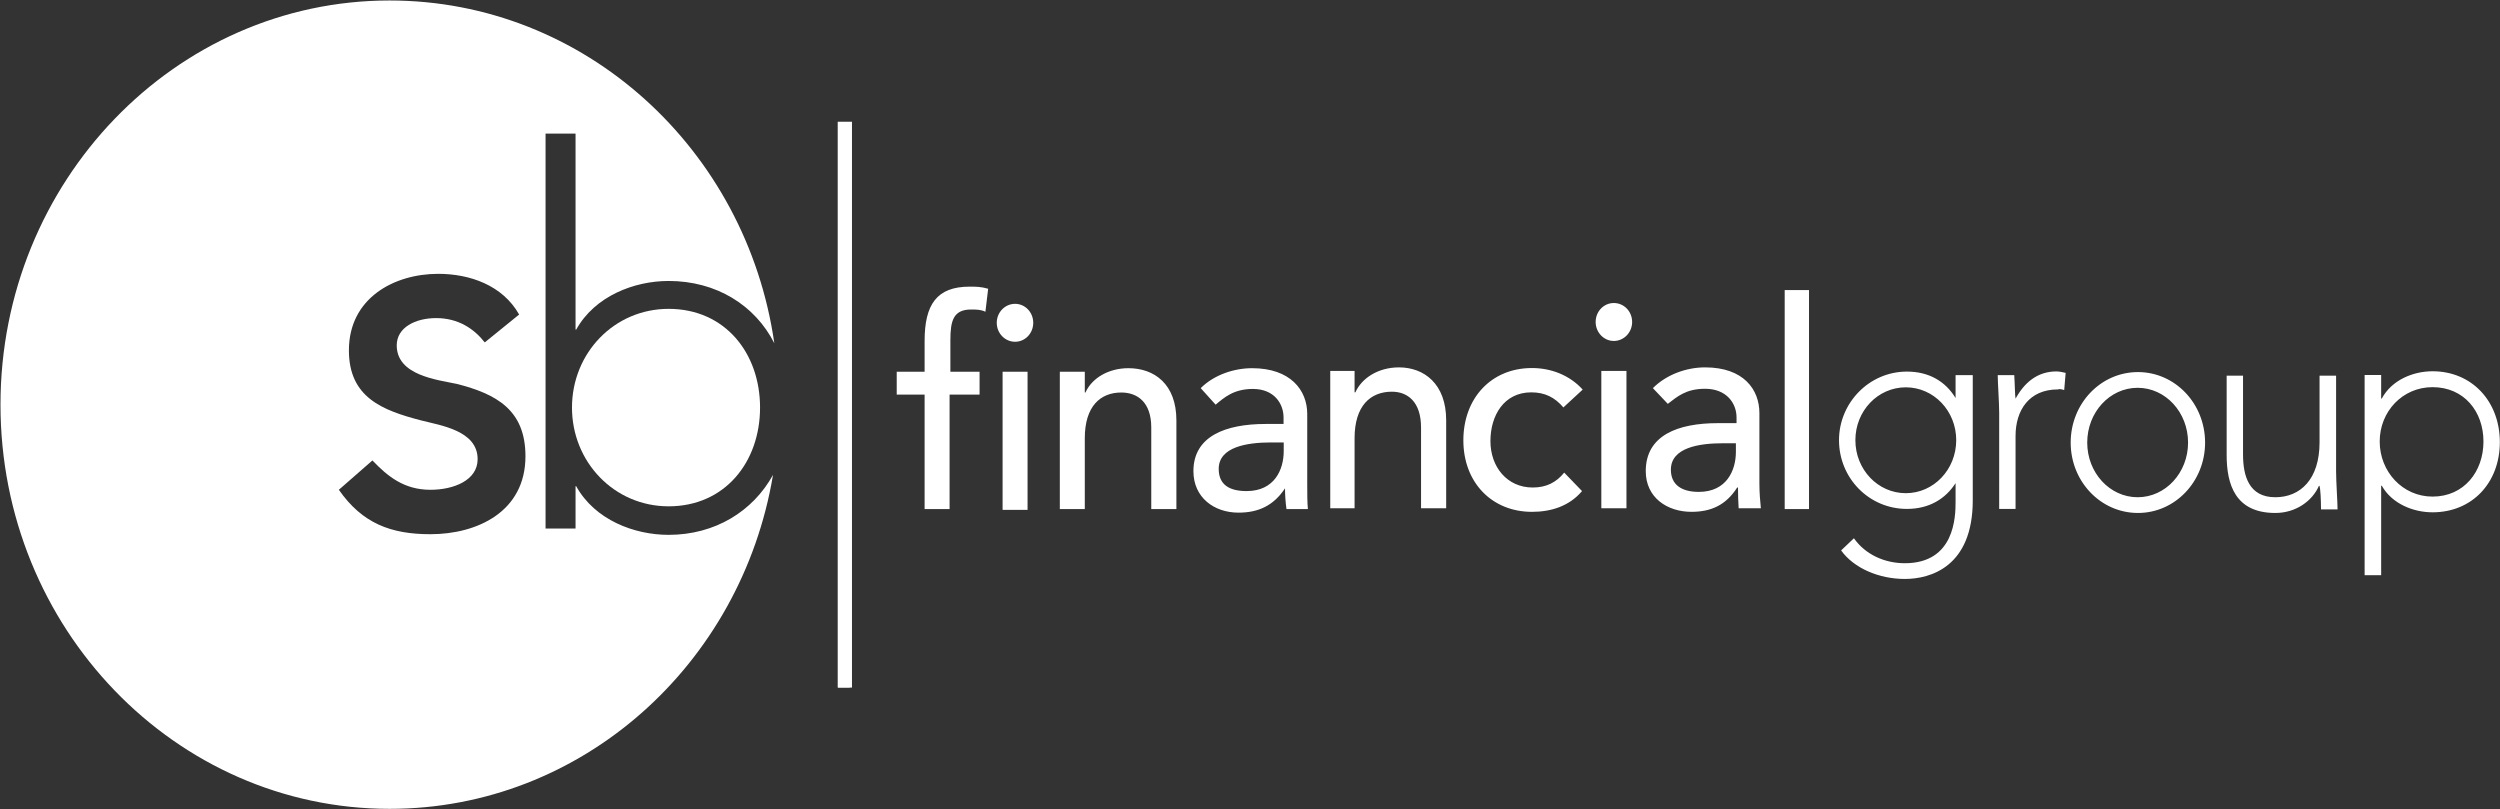 <svg version="1.2" xmlns="http://www.w3.org/2000/svg" viewBox="0 0 1542 499" width="1542" height="499">
	<rect x="0" y="0" width="1542" height="499" fill="#333333" stroke="none"/>
	<title>AR_562435-132-pdf-svg</title>
	<defs>
		<clipPath clipPathUnits="userSpaceOnUse" id="cp1">
			<path d="m-2158.19-5542.82h5823.09v7412.63h-5823.09z"/>
		</clipPath>
	</defs>
	<style>
		.s0 { fill: #ffffff } 
	</style>
	<g id="Clip-Path: Page 1" clip-path="url(#cp1)">
		<g id="Page 1">
			<path id="Path 43" fill-rule="evenodd" class="s0" d="m570.3 243.4h-17.2v-14.1h17.2v-19c0-22.5 7.5-33.5 27.8-33.5 3.5 0 7 0 11.4 1.3l-1.7 14.2c-2.7-1.4-5.8-1.4-8.8-1.4-11.1 0-12.8 7.1-12.8 19v19.4h18v14.1h-18.5v70.6h-15.4zm55.8-32.6c-6.2 0-11.3-5.2-11.3-11.7 0-6.5 5.1-11.7 11.3-11.7 6.2 0 11.2 5.2 11.2 11.7 0 6.5-5 11.7-11.2 11.7zm-7.7 18.5h15.4v85.2h-15.4zm35.3 0h15.4v12.8h0.4c4-8.9 14.2-15 26.5-15 15.9 0 29.6 9.7 29.6 32.2v54.7h-15.5v-50.3c0-15.9-8.8-21.6-18.5-21.6-12.8 0-22.5 8.4-22.5 28.2v43.7h-15.4zm86.9 10.1c8.3-8.3 20.7-12.3 31.7-12.3 23.8 0 34 13.7 34 28.2v43.3c0 5.7 0 11 0.4 15.4h-13.2q-0.9-6.6-0.9-12.8c-7 10.6-16.3 15-28.7 15-15 0-27.8-9.3-27.8-25.6 0-21.6 19.9-29.1 44.6-29.1h11v-4c0-8.4-5.7-17.6-18.9-17.6-11.9 0-17.7 5.3-23 9.7zm43.3 33.5c-14.6 0-32.2 2.7-32.2 16.3 0 9.8 6.6 13.7 17.2 13.7 17.2 0 22.9-13.2 22.9-24.7v-5.3zm36.6-44.1h15v13.2h0.5c3.9-8.8 14.1-15.4 26.9-15.4 15.4 0 29.1 10.1 29.1 32.6v54.3h-15.5v-49.8c0-15.9-8.3-22.1-18-22.1-13.3 0-23 8.8-23 28.7v43.2h-15zm143.8 22.5c-5.3-6.2-11.4-9.3-19.8-9.3-16.8 0-25.2 14.2-25.2 30.1 0 15.8 10.2 28.6 26.1 28.6 8.3 0 14.5-3.1 19.4-9.2l11 11.4c-7.9 9.3-19 12.8-30.9 12.8-24.7 0-42.3-18.1-42.3-44.1 0-26 17.2-44.6 42.3-44.6 11.9 0 23.4 4.5 31.3 13.3zm31.1-41c-6.2 0-11.2-5.3-11.2-11.7 0-6.5 5-11.7 11.2-11.7 6.3 0 11.3 5.2 11.3 11.7 0 6.4-5 11.7-11.3 11.7zm-7.7 18.5h15.5v84.7h-15.5zm31.8 10.6c8.4-8.4 20.7-12.8 32.2-12.8 23.8 0 33.5 13.7 33.5 28.2v43.7c0 5.7 0.5 10.6 0.9 15h-13.7q-0.4-6.2-0.4-12.8h-0.5c-7 11-16.3 15-28.2 15-15 0-28.2-8.8-28.2-25.1 0-22.1 19.8-29.6 44.5-29.6h11.5v-3.5c0-8.8-6.2-17.7-19.4-17.7-11.9 0-17.2 4.9-23 9.3zm43.3 34c-14.6 0-32.2 2.6-32.2 16.3 0 9.3 6.6 13.7 17.2 13.7 17.2 0 22.9-13.3 22.9-24.7v-5.3zm38-94.5h15v135.1h-15zm116 129.7c0 41-26.1 48.5-41.9 48.5-15.9 0-31.4-6.6-39.3-17.6l7.9-7.5c7.1 10.1 19 15.4 31.4 15.4 30.8 0 31.3-28.7 31.3-37.9v-11.5c-6.2 9.7-16.3 15.9-30 15.9-23.4 0-41.9-19-41.9-42.4 0-22.9 18.5-42.3 41.9-42.3 13.7 0 23.8 6.1 30 16.3v-14.1h10.6zm-10.2-37.1c0-18.1-13.9-32.6-31.1-32.6-17.2 0-31.1 14.5-31.1 32.6 0 18.1 13.9 32.7 31.1 32.7 17.2 0 31.1-14.6 31.1-32.7zm26.5-16.8c0-6.1-0.9-18.9-0.9-23.3h10.2c0.4 6.1 0.4 12.7 0.8 14.5 5.3-9.7 13.3-16.8 25.2-16.8 1.8 0 4 0.5 5.7 0.9l-0.9 10.6q-2.6-0.9-3.9-0.4c-17.7 0-26.1 12.8-26.1 28.7v45h-10.1zm85.6 61.7c-23 0-41.5-19.4-41.5-43.4 0-24.1 18.5-43.5 41.5-43.5 22.9 0 41.4 19.4 41.4 43.5 0 24-18.5 43.4-41.4 43.4zm30.9-43.4c0-18.7-13.9-33.8-31.1-33.8-17.2 0-31.1 15.1-31.1 33.8 0 18.6 13.9 33.7 31.1 33.7 17.2 0 31.1-15.1 31.1-33.7zm91.3 17.8c0 6.2 0.9 19 0.9 23.4h-10.2c0-6.1-0.4-12.8-0.9-14.5h-0.4c-4 9.2-14.1 16.7-26.9 16.7-24.7 0-30-17.6-30-35.7v-49h10.1v48.6c0 13.2 3.6 26.4 19.9 26.4 15.4 0 27.3-11 27.3-33.9v-41.1h10.2zm17.6-59.5h10.2v14.5h0.4c6.2-11.5 19.4-16.8 31.3-16.8 24.3 0 41.5 18.6 41.5 43.7 0 25.2-17.2 43.3-41.5 43.3-11.9 0-25.1-5.3-31.3-16.4h-0.4v55.2h-10.2zm41.9 75c19.4 0 31.4-15.4 31.4-34 0-18.5-12-33.5-31.4-33.5-18.5 0-32.6 15-32.6 33.5 0 18.6 14.1 34 32.6 34zm-983.7-231.2h8.8v349h-8.8zm6.6 345.5v-342h-3.1v3.6h2.2v-3.6h-3.1v342zm-0.9-3.5h-2.2v3.5h2.2z"/>
			<path id="Shape 1" class="s0" d="m517 76h7v348h-7z"/>
			<path id="Path 44" fill-rule="evenodd" class="s0" d="m476.8 292.9c-19.5 116.9-117.8 206-236.5 206-132.3 0-240-111.6-240-249.3 0-137.6 107.7-249.3 240-249.3 120.4 0 220.1 91.8 237.3 211.4-11.9-23.4-35.7-38.4-65.2-38.4-21.2 0-45.5 9.3-57 30h-0.4v-120.9h-18.5v243.6h18.5v-26.1h0.4c11.5 20.8 35.8 30 57 30 28.6 0 52-14.5 64.4-37zm-152.7-11.5c0-28.7-18.1-38.4-42.3-44.6-12.4-2.6-37.1-5.3-37.1-23.8 0-11 11.5-16.8 24.3-16.8 13.7 0 23.4 6.6 30 15l21.2-17.2c-10.2-18.1-30.5-25.1-49.9-25.1-27.3 0-55.1 15-55.1 47.2 0 29.1 20.7 37 44.5 43.2 11.9 3.1 34.9 6.2 34.9 23.9 0 13.2-15 18.9-29.1 18.9-16.4 0-26.5-8.4-35.8-18.1l-20.7 18.1c14.5 20.8 32.2 27.4 56.5 27.4 28.6 0 58.6-13.7 58.6-48.1z"/>
			<path id="Path 45" class="s0" d="m412.4 190.5c-33.6 0-59.6 27.3-59.6 60.9 0 33.5 26 60.9 59.6 60.9 34.8 0 56.4-27.4 56.4-60.9 0-33.6-21.6-60.9-56.4-60.9z"/>
		</g>
	</g>
</svg>
